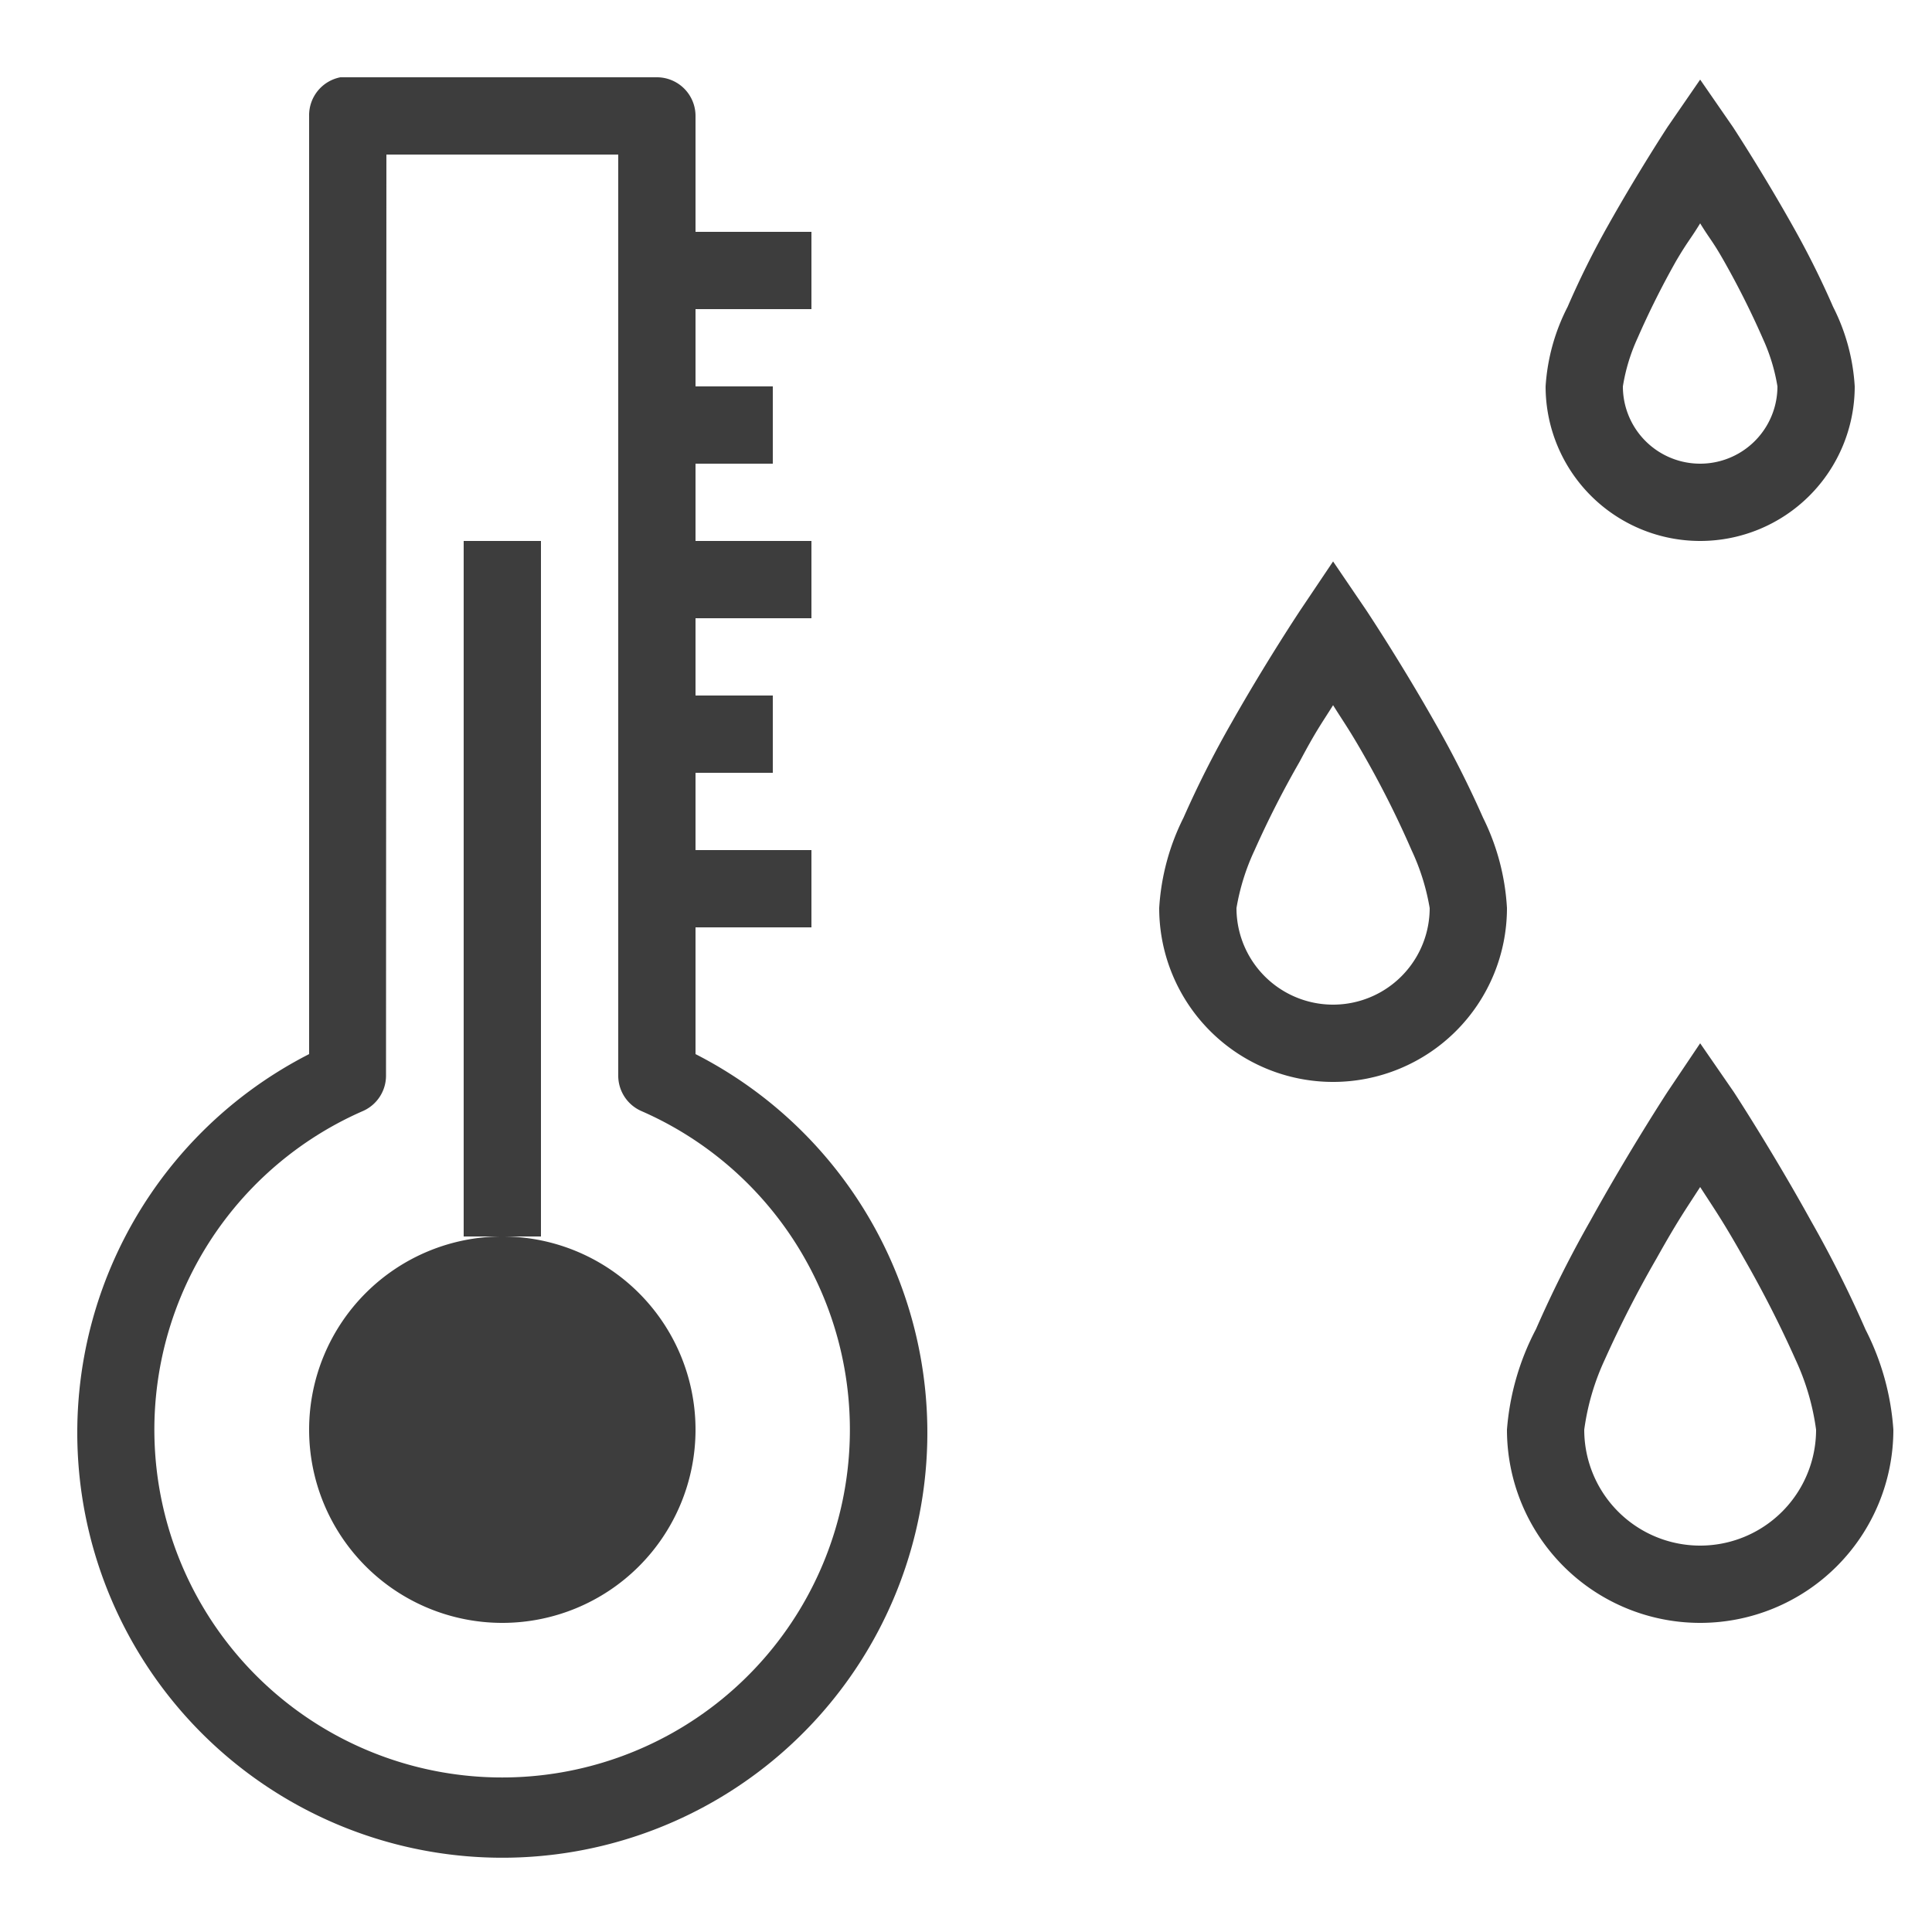 <svg id="Calque_1" data-name="Calque 1" xmlns="http://www.w3.org/2000/svg" viewBox="0 0 50 50"><defs><style>.cls-1{fill:#3d3d3d;}</style></defs><title>basic</title><path class="cls-1" d="M8.81,2A1,1,0,0,0,8,3V27.28a11,11,0,1,0,10,0V24h3V22H18V20h2V18H18V16h3V14H18V12h2V10H18V8h3V6H18V3a1,1,0,0,0-1-1H8.81ZM44,2.06l-.84,1.22s-.76,1.16-1.53,2.53a22.58,22.58,0,0,0-1.06,2.13A5.21,5.21,0,0,0,40,10a4,4,0,0,0,8,0,5.21,5.21,0,0,0-.56-2.06,22.58,22.58,0,0,0-1.06-2.12c-.77-1.37-1.53-2.53-1.53-2.53ZM10,4h6V27.84a1,1,0,0,0,.59.91,9,9,0,1,1-7.19,0,1,1,0,0,0,.59-.91ZM44,5.78c.25.41.32.45.63,1a22,22,0,0,1,1,2A4.81,4.81,0,0,1,46,10a2,2,0,0,1-4,0,4.81,4.81,0,0,1,.38-1.25,22,22,0,0,1,1-2C43.68,6.24,43.75,6.19,44,5.78ZM12,14V32h2V14Zm1,18a5,5,0,1,0,5,5A5,5,0,0,0,13,32ZM34.5,14.53l-.84,1.25s-.88,1.32-1.78,2.91a26.5,26.5,0,0,0-1.25,2.47A6,6,0,0,0,30,23.5a4.5,4.5,0,0,0,9,0,6,6,0,0,0-.62-2.34,26.5,26.5,0,0,0-1.25-2.47c-.9-1.59-1.78-2.91-1.78-2.91Zm0,3.72c.32.51.44.66.88,1.44A25,25,0,0,1,36.53,22,5.78,5.78,0,0,1,37,23.5a2.5,2.5,0,0,1-5,0A5.78,5.78,0,0,1,32.47,22a25,25,0,0,1,1.16-2.28C34.06,18.91,34.18,18.76,34.5,18.25ZM44,27l-.84,1.25s-1,1.53-2,3.34a30.07,30.07,0,0,0-1.41,2.81A6.68,6.68,0,0,0,39,37a5,5,0,0,0,10,0,6.68,6.68,0,0,0-.72-2.59,30.07,30.07,0,0,0-1.41-2.81c-1-1.81-2-3.34-2-3.34Zm0,3.72c.38.59.57.85,1.13,1.84a29,29,0,0,1,1.34,2.63A6.28,6.28,0,0,1,47,37a3,3,0,0,1-6,0,6.28,6.28,0,0,1,.53-1.81,29,29,0,0,1,1.34-2.62C43.43,31.57,43.62,31.31,44,30.72Z"/></svg>